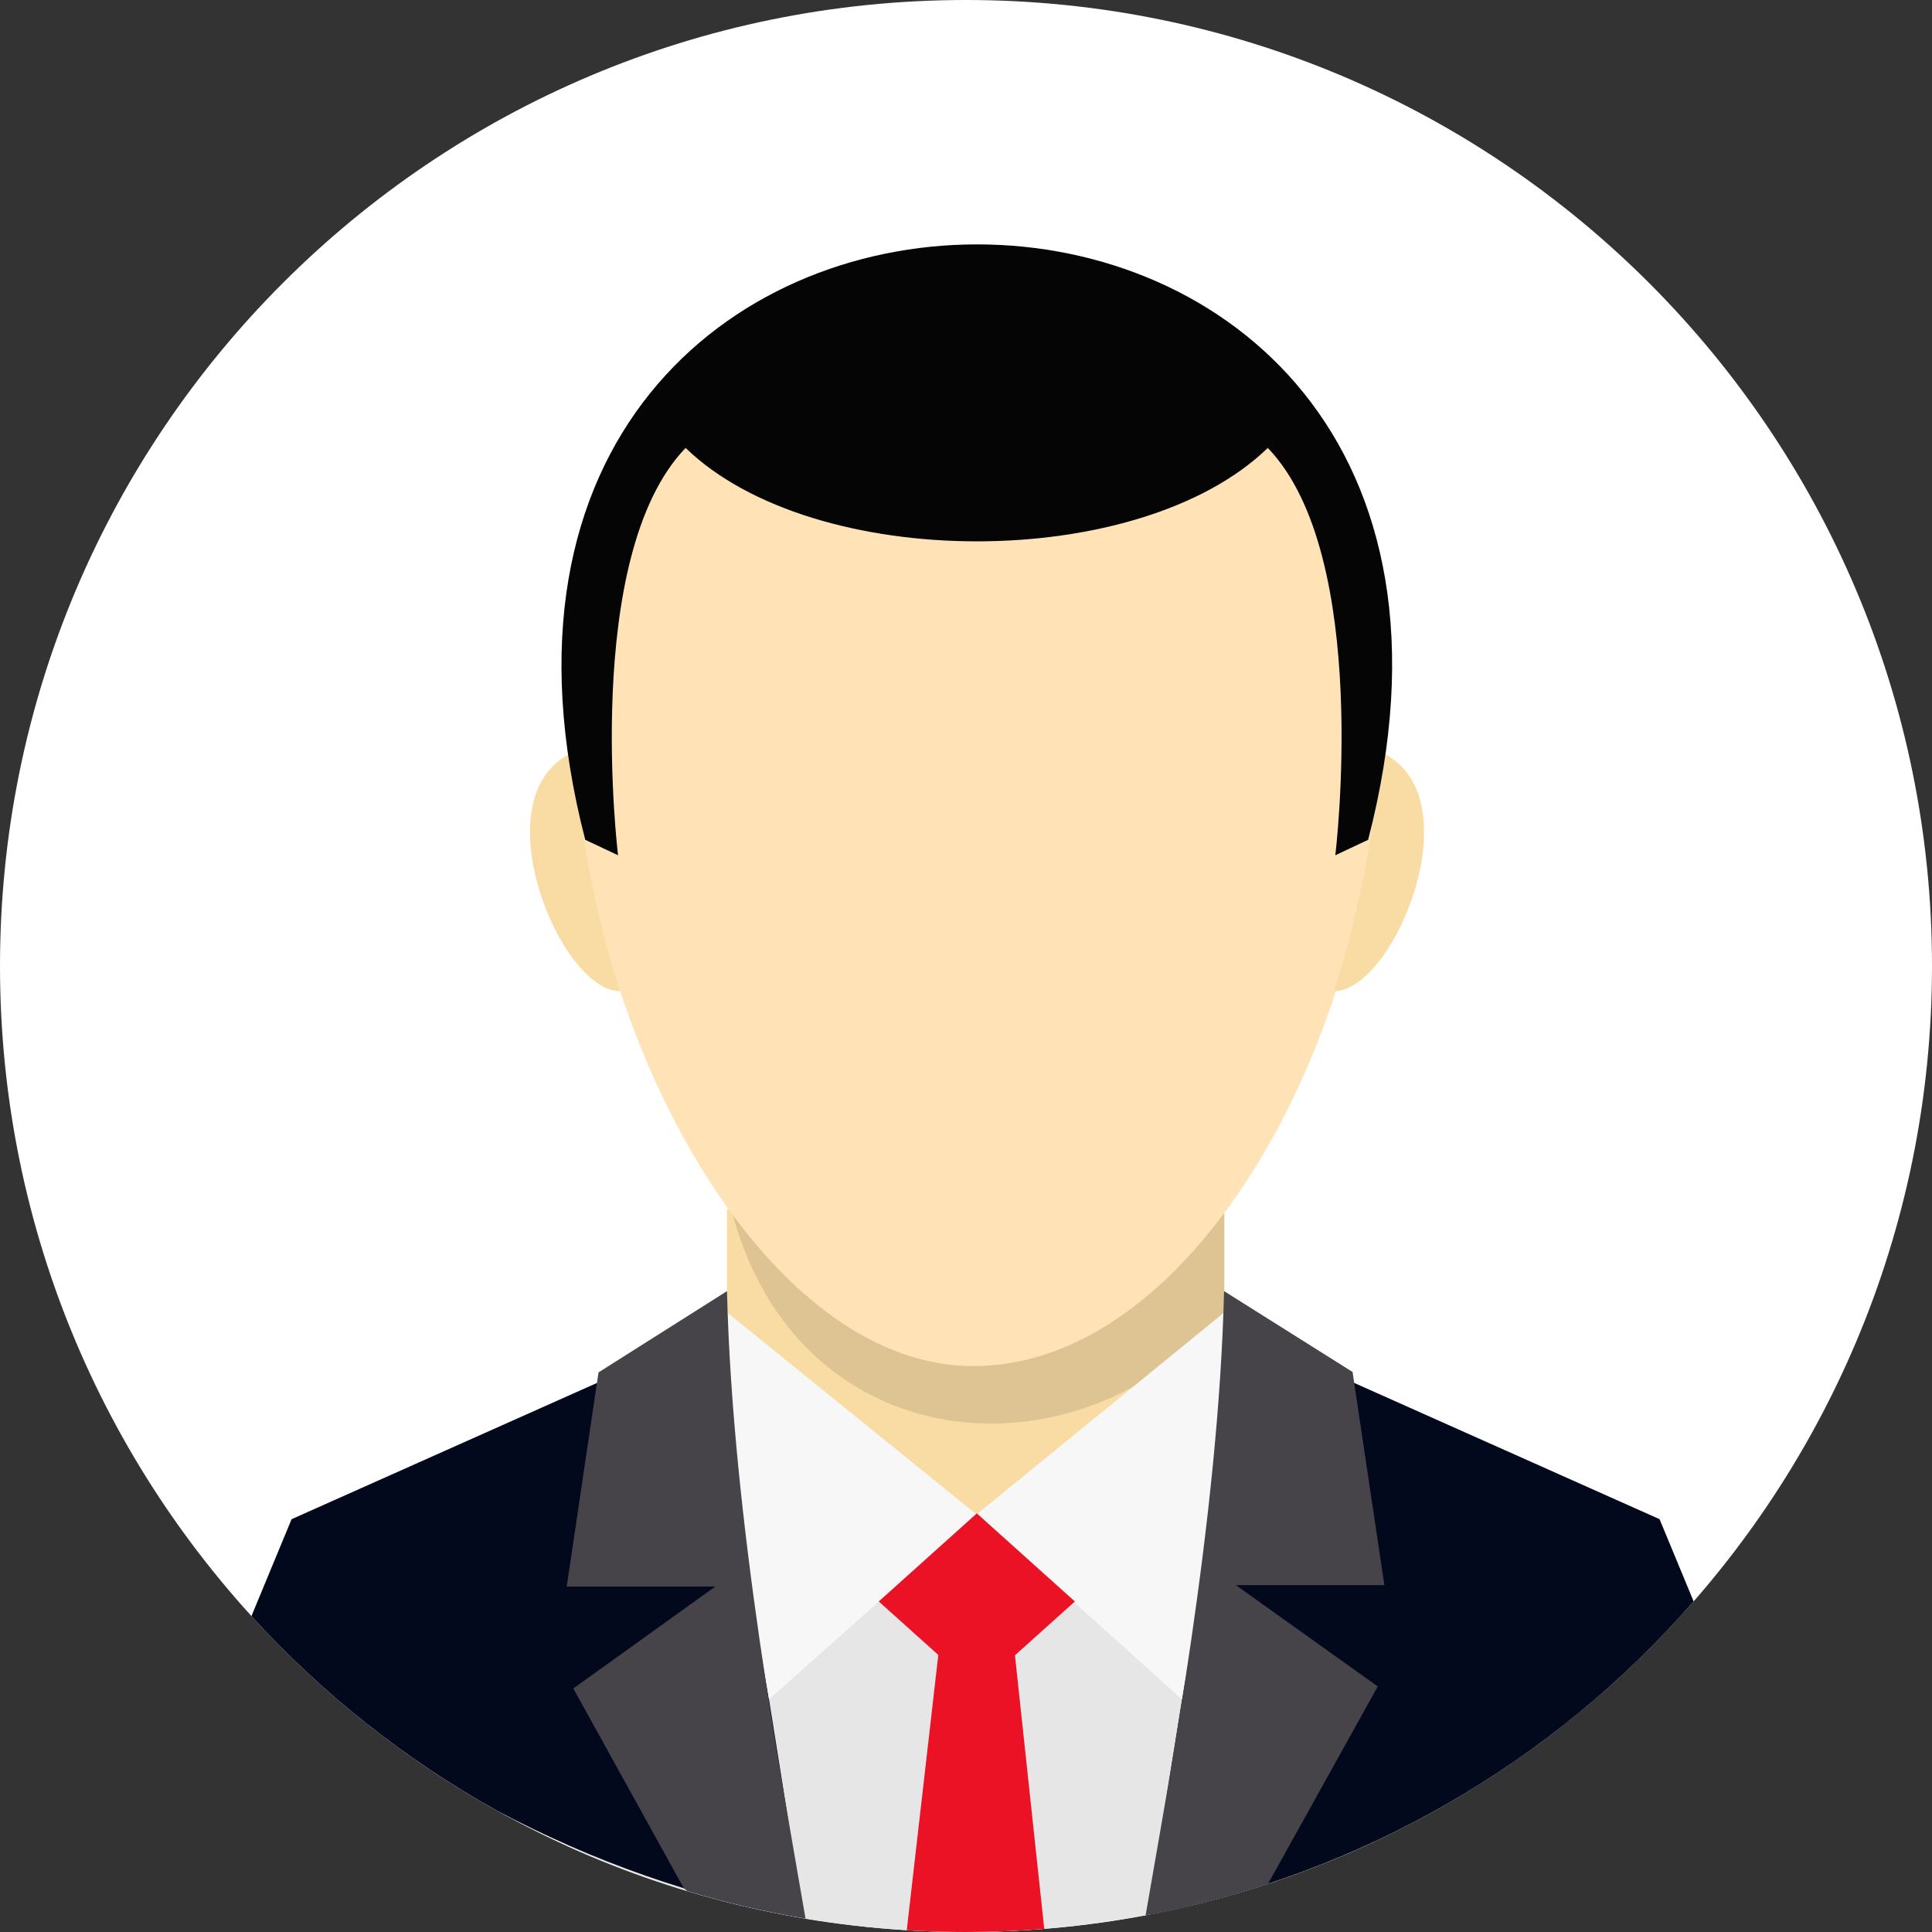 <?xml version="1.0" encoding="UTF-8"?> <svg xmlns="http://www.w3.org/2000/svg" width="250" height="250" viewBox="0 0 250 250" fill="none"><rect x="0" y="0" width="250" height="250" fill="#333333" stroke="none"/> <g clip-path="url(#clip0)"> <path d="M125 250C194.036 250 250 194.036 250 125C250 55.964 194.036 0 125 0C55.964 0 0 55.964 0 125C0 194.036 55.964 250 125 250Z" fill="white"></path> <path fill-rule="evenodd" clip-rule="evenodd" d="M94.074 156.473L158.423 156.962V209.22L94.074 208.73V156.473Z" fill="#F9DCA4"></path> <path fill-rule="evenodd" clip-rule="evenodd" d="M177.877 238.289C161.52 245.907 143.711 249.901 125.667 249.999C107.624 250.097 89.772 246.295 73.334 238.855V195.861H177.873L177.877 238.289Z" fill="#E6E6E6"></path> <path fill-rule="evenodd" clip-rule="evenodd" d="M135.126 249.596C131.787 249.863 128.412 249.997 125 250C122.425 250 119.87 249.923 117.334 249.769L121.501 213.41H131.25L135.126 249.596Z" fill="#EA1224"></path> <path fill-rule="evenodd" clip-rule="evenodd" d="M103.791 248.108C90.008 245.541 76.699 240.887 64.32 234.305C52.431 227.689 41.696 219.184 32.536 209.123L37.731 196.583L94.062 171.453C94.062 192.537 100.983 225.992 103.791 248.112V248.108Z" fill="#03091D"></path> <path opacity="0.11" fill-rule="evenodd" clip-rule="evenodd" d="M158.435 156.793V169.863C139.292 192.222 102.719 189.058 94.519 156.061L158.435 156.793Z" fill="black"></path> <path fill-rule="evenodd" clip-rule="evenodd" d="M125.927 34.109C212.015 34.109 178.463 176.772 125.927 176.772C76.303 176.772 39.838 34.109 125.927 34.109Z" fill="#FFE2B6"></path> <path fill-rule="evenodd" clip-rule="evenodd" d="M74.293 97.274C61.873 102.69 72.432 128.366 80.247 128.253C77.005 118.207 75.006 107.802 74.293 97.269V97.274Z" fill="#F9DCA4"></path> <path fill-rule="evenodd" clip-rule="evenodd" d="M178.56 97.269C190.979 102.686 180.421 128.366 172.61 128.249C175.849 118.204 177.847 107.8 178.56 97.269Z" fill="#F9DCA4"></path> <path fill-rule="evenodd" clip-rule="evenodd" d="M88.718 57.962C75.231 71.95 79.976 110.672 79.976 110.672L75.728 108.67C49.215 5.943 203.698 5.939 177.035 108.67L172.788 110.672C172.788 110.672 177.537 71.95 164.05 57.962C147.387 74.123 105.287 74.038 88.718 57.962Z" fill="#050505"></path> <path fill-rule="evenodd" clip-rule="evenodd" d="M148.734 247.748C176.07 242.469 200.856 228.204 219.155 207.222L214.746 196.579L158.419 171.449C158.419 192.533 151.542 225.628 148.734 247.748Z" fill="#03091D"></path> <path fill-rule="evenodd" clip-rule="evenodd" d="M158.423 169.822L126.36 195.975L152.95 219.895C152.95 219.895 160.037 180.639 158.423 169.822Z" fill="#F7F7F7"></path> <path fill-rule="evenodd" clip-rule="evenodd" d="M94.066 169.822L126.384 195.975L99.503 219.895C99.503 219.895 92.439 180.639 94.066 169.822Z" fill="#F7F7F7"></path> <path fill-rule="evenodd" clip-rule="evenodd" d="M113.71 207.23L126.4 195.83L139.09 207.23L126.4 218.625L113.71 207.23Z" fill="#EA1224"></path> <path fill-rule="evenodd" clip-rule="evenodd" d="M104.236 248.274C99.07 247.41 93.965 246.221 88.949 244.714C88.791 244.593 88.638 244.468 88.487 244.338L74.187 218.488L92.557 205.301H73.334L77.448 177.586L94.074 167.072C94.794 196.886 101.19 230.406 104.236 248.274Z" fill="#464449"></path> <path fill-rule="evenodd" clip-rule="evenodd" d="M148.241 247.841C150.619 247.445 152.974 246.894 155.308 246.288C158.067 245.572 160.81 244.763 163.536 243.945L164.078 243.771L178.281 218.225L159.911 205.11H179.135L175.021 177.533L158.394 167.072C157.674 196.733 151.283 230.062 148.241 247.841Z" fill="#464449"></path> </g> <defs> <clipPath id="clip0"> <rect width="250" height="250" fill="white"></rect> </clipPath> </defs> </svg> 